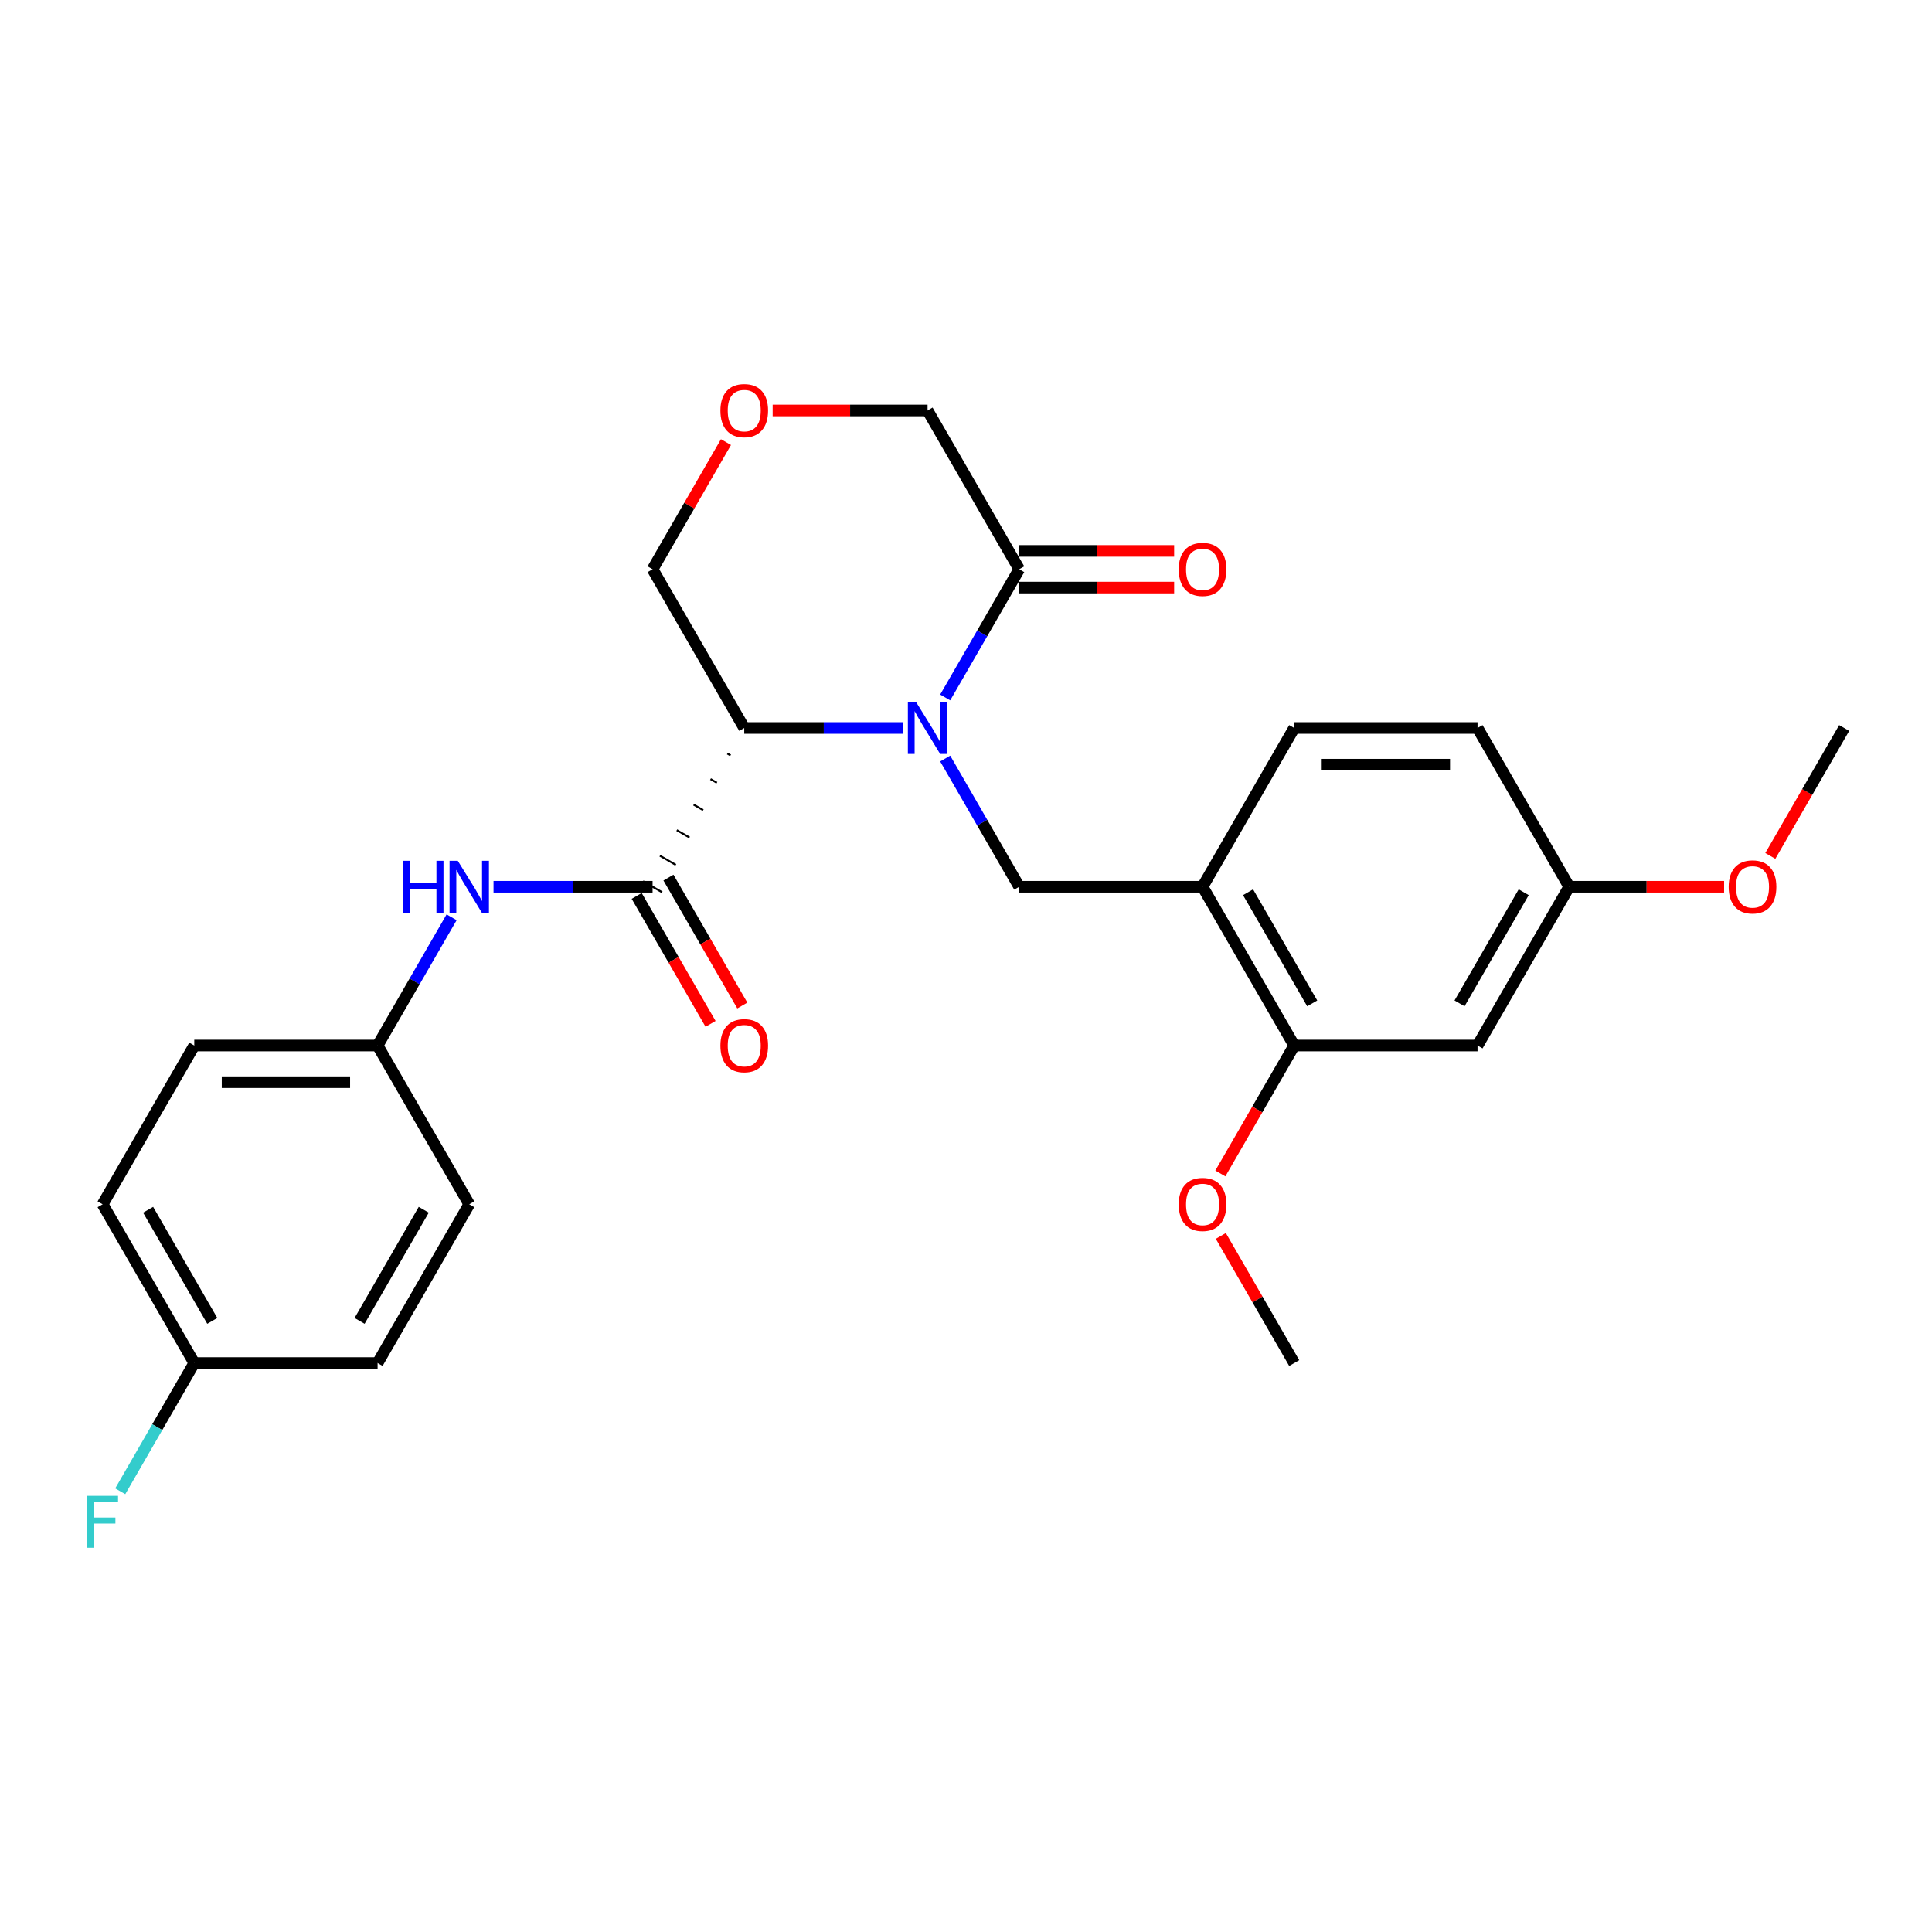 <?xml version='1.0' encoding='iso-8859-1'?>
<svg version='1.1' baseProfile='full'
              xmlns='http://www.w3.org/2000/svg'
                      xmlns:rdkit='http://www.rdkit.org/xml'
                      xmlns:xlink='http://www.w3.org/1999/xlink'
                  xml:space='preserve'
width='1000px' height='1000px' viewBox='0 0 1000 1000'>
<!-- END OF HEADER -->
<rect style='opacity:1.0;fill:#FFFFFF;stroke:none' width='1000' height='1000' x='0' y='0'> </rect>
<path class='bond-0' d='M 467.542,376.809 L 426.379,376.809' style='fill:none;fill-rule:evenodd;stroke:#0000FF;stroke-width:6px;stroke-linecap:butt;stroke-linejoin:miter;stroke-opacity:1' />
<path class='bond-0' d='M 426.379,376.809 L 385.217,376.809' style='fill:none;fill-rule:evenodd;stroke:#000000;stroke-width:6px;stroke-linecap:butt;stroke-linejoin:miter;stroke-opacity:1' />
<path class='bond-1' d='M 489.232,392.618 L 508.39,425.801' style='fill:none;fill-rule:evenodd;stroke:#0000FF;stroke-width:6px;stroke-linecap:butt;stroke-linejoin:miter;stroke-opacity:1' />
<path class='bond-1' d='M 508.39,425.801 L 527.549,458.985' style='fill:none;fill-rule:evenodd;stroke:#000000;stroke-width:6px;stroke-linecap:butt;stroke-linejoin:miter;stroke-opacity:1' />
<path class='bond-2' d='M 489.232,361.001 L 508.39,327.818' style='fill:none;fill-rule:evenodd;stroke:#0000FF;stroke-width:6px;stroke-linecap:butt;stroke-linejoin:miter;stroke-opacity:1' />
<path class='bond-2' d='M 508.39,327.818 L 527.549,294.634' style='fill:none;fill-rule:evenodd;stroke:#000000;stroke-width:6px;stroke-linecap:butt;stroke-linejoin:miter;stroke-opacity:1' />
<path class='bond-3' d='M 376.488,390.031 L 378.131,390.98' style='fill:none;fill-rule:evenodd;stroke:#000000;stroke-width:1.0px;stroke-linecap:butt;stroke-linejoin:miter;stroke-opacity:1' />
<path class='bond-3' d='M 367.759,403.252 L 371.046,405.15' style='fill:none;fill-rule:evenodd;stroke:#000000;stroke-width:1.0px;stroke-linecap:butt;stroke-linejoin:miter;stroke-opacity:1' />
<path class='bond-3' d='M 359.03,416.474 L 363.96,419.321' style='fill:none;fill-rule:evenodd;stroke:#000000;stroke-width:1.0px;stroke-linecap:butt;stroke-linejoin:miter;stroke-opacity:1' />
<path class='bond-3' d='M 350.301,429.695 L 356.875,433.491' style='fill:none;fill-rule:evenodd;stroke:#000000;stroke-width:1.0px;stroke-linecap:butt;stroke-linejoin:miter;stroke-opacity:1' />
<path class='bond-3' d='M 341.571,442.917 L 349.789,447.661' style='fill:none;fill-rule:evenodd;stroke:#000000;stroke-width:1.0px;stroke-linecap:butt;stroke-linejoin:miter;stroke-opacity:1' />
<path class='bond-3' d='M 332.842,456.138 L 342.703,461.832' style='fill:none;fill-rule:evenodd;stroke:#000000;stroke-width:1.0px;stroke-linecap:butt;stroke-linejoin:miter;stroke-opacity:1' />
<path class='bond-4' d='M 385.217,376.809 L 337.773,294.634' style='fill:none;fill-rule:evenodd;stroke:#000000;stroke-width:6px;stroke-linecap:butt;stroke-linejoin:miter;stroke-opacity:1' />
<path class='bond-5' d='M 337.773,458.985 L 296.61,458.985' style='fill:none;fill-rule:evenodd;stroke:#000000;stroke-width:6px;stroke-linecap:butt;stroke-linejoin:miter;stroke-opacity:1' />
<path class='bond-5' d='M 296.61,458.985 L 255.448,458.985' style='fill:none;fill-rule:evenodd;stroke:#0000FF;stroke-width:6px;stroke-linecap:butt;stroke-linejoin:miter;stroke-opacity:1' />
<path class='bond-6' d='M 329.555,463.729 L 348.67,496.837' style='fill:none;fill-rule:evenodd;stroke:#000000;stroke-width:6px;stroke-linecap:butt;stroke-linejoin:miter;stroke-opacity:1' />
<path class='bond-6' d='M 348.67,496.837 L 367.785,529.945' style='fill:none;fill-rule:evenodd;stroke:#FF0000;stroke-width:6px;stroke-linecap:butt;stroke-linejoin:miter;stroke-opacity:1' />
<path class='bond-6' d='M 345.99,454.241 L 365.105,487.348' style='fill:none;fill-rule:evenodd;stroke:#000000;stroke-width:6px;stroke-linecap:butt;stroke-linejoin:miter;stroke-opacity:1' />
<path class='bond-6' d='M 365.105,487.348 L 384.22,520.456' style='fill:none;fill-rule:evenodd;stroke:#FF0000;stroke-width:6px;stroke-linecap:butt;stroke-linejoin:miter;stroke-opacity:1' />
<path class='bond-7' d='M 527.549,458.985 L 622.437,458.985' style='fill:none;fill-rule:evenodd;stroke:#000000;stroke-width:6px;stroke-linecap:butt;stroke-linejoin:miter;stroke-opacity:1' />
<path class='bond-8' d='M 527.549,304.123 L 567.639,304.123' style='fill:none;fill-rule:evenodd;stroke:#000000;stroke-width:6px;stroke-linecap:butt;stroke-linejoin:miter;stroke-opacity:1' />
<path class='bond-8' d='M 567.639,304.123 L 607.729,304.123' style='fill:none;fill-rule:evenodd;stroke:#FF0000;stroke-width:6px;stroke-linecap:butt;stroke-linejoin:miter;stroke-opacity:1' />
<path class='bond-8' d='M 527.549,285.145 L 567.639,285.145' style='fill:none;fill-rule:evenodd;stroke:#000000;stroke-width:6px;stroke-linecap:butt;stroke-linejoin:miter;stroke-opacity:1' />
<path class='bond-8' d='M 567.639,285.145 L 607.729,285.145' style='fill:none;fill-rule:evenodd;stroke:#FF0000;stroke-width:6px;stroke-linecap:butt;stroke-linejoin:miter;stroke-opacity:1' />
<path class='bond-9' d='M 527.549,294.634 L 480.105,212.458' style='fill:none;fill-rule:evenodd;stroke:#000000;stroke-width:6px;stroke-linecap:butt;stroke-linejoin:miter;stroke-opacity:1' />
<path class='bond-10' d='M 622.437,458.985 L 669.881,541.16' style='fill:none;fill-rule:evenodd;stroke:#000000;stroke-width:6px;stroke-linecap:butt;stroke-linejoin:miter;stroke-opacity:1' />
<path class='bond-10' d='M 645.989,461.822 L 679.2,519.345' style='fill:none;fill-rule:evenodd;stroke:#000000;stroke-width:6px;stroke-linecap:butt;stroke-linejoin:miter;stroke-opacity:1' />
<path class='bond-11' d='M 622.437,458.985 L 669.881,376.809' style='fill:none;fill-rule:evenodd;stroke:#000000;stroke-width:6px;stroke-linecap:butt;stroke-linejoin:miter;stroke-opacity:1' />
<path class='bond-12' d='M 233.758,474.793 L 214.599,507.977' style='fill:none;fill-rule:evenodd;stroke:#0000FF;stroke-width:6px;stroke-linecap:butt;stroke-linejoin:miter;stroke-opacity:1' />
<path class='bond-12' d='M 214.599,507.977 L 195.441,541.16' style='fill:none;fill-rule:evenodd;stroke:#000000;stroke-width:6px;stroke-linecap:butt;stroke-linejoin:miter;stroke-opacity:1' />
<path class='bond-13' d='M 669.881,541.16 L 764.769,541.16' style='fill:none;fill-rule:evenodd;stroke:#000000;stroke-width:6px;stroke-linecap:butt;stroke-linejoin:miter;stroke-opacity:1' />
<path class='bond-14' d='M 669.881,541.16 L 650.766,574.268' style='fill:none;fill-rule:evenodd;stroke:#000000;stroke-width:6px;stroke-linecap:butt;stroke-linejoin:miter;stroke-opacity:1' />
<path class='bond-14' d='M 650.766,574.268 L 631.652,607.376' style='fill:none;fill-rule:evenodd;stroke:#FF0000;stroke-width:6px;stroke-linecap:butt;stroke-linejoin:miter;stroke-opacity:1' />
<path class='bond-15' d='M 764.769,541.16 L 812.213,458.985' style='fill:none;fill-rule:evenodd;stroke:#000000;stroke-width:6px;stroke-linecap:butt;stroke-linejoin:miter;stroke-opacity:1' />
<path class='bond-15' d='M 755.451,519.345 L 788.662,461.822' style='fill:none;fill-rule:evenodd;stroke:#000000;stroke-width:6px;stroke-linecap:butt;stroke-linejoin:miter;stroke-opacity:1' />
<path class='bond-16' d='M 399.925,212.458 L 440.015,212.458' style='fill:none;fill-rule:evenodd;stroke:#FF0000;stroke-width:6px;stroke-linecap:butt;stroke-linejoin:miter;stroke-opacity:1' />
<path class='bond-16' d='M 440.015,212.458 L 480.105,212.458' style='fill:none;fill-rule:evenodd;stroke:#000000;stroke-width:6px;stroke-linecap:butt;stroke-linejoin:miter;stroke-opacity:1' />
<path class='bond-17' d='M 375.761,228.836 L 356.767,261.735' style='fill:none;fill-rule:evenodd;stroke:#FF0000;stroke-width:6px;stroke-linecap:butt;stroke-linejoin:miter;stroke-opacity:1' />
<path class='bond-17' d='M 356.767,261.735 L 337.773,294.634' style='fill:none;fill-rule:evenodd;stroke:#000000;stroke-width:6px;stroke-linecap:butt;stroke-linejoin:miter;stroke-opacity:1' />
<path class='bond-18' d='M 669.881,376.809 L 764.769,376.809' style='fill:none;fill-rule:evenodd;stroke:#000000;stroke-width:6px;stroke-linecap:butt;stroke-linejoin:miter;stroke-opacity:1' />
<path class='bond-18' d='M 684.114,395.787 L 750.536,395.787' style='fill:none;fill-rule:evenodd;stroke:#000000;stroke-width:6px;stroke-linecap:butt;stroke-linejoin:miter;stroke-opacity:1' />
<path class='bond-19' d='M 195.441,541.16 L 242.885,623.336' style='fill:none;fill-rule:evenodd;stroke:#000000;stroke-width:6px;stroke-linecap:butt;stroke-linejoin:miter;stroke-opacity:1' />
<path class='bond-20' d='M 195.441,541.16 L 100.553,541.16' style='fill:none;fill-rule:evenodd;stroke:#000000;stroke-width:6px;stroke-linecap:butt;stroke-linejoin:miter;stroke-opacity:1' />
<path class='bond-20' d='M 181.207,560.138 L 114.786,560.138' style='fill:none;fill-rule:evenodd;stroke:#000000;stroke-width:6px;stroke-linecap:butt;stroke-linejoin:miter;stroke-opacity:1' />
<path class='bond-21' d='M 812.213,458.985 L 764.769,376.809' style='fill:none;fill-rule:evenodd;stroke:#000000;stroke-width:6px;stroke-linecap:butt;stroke-linejoin:miter;stroke-opacity:1' />
<path class='bond-22' d='M 812.213,458.985 L 852.304,458.985' style='fill:none;fill-rule:evenodd;stroke:#000000;stroke-width:6px;stroke-linecap:butt;stroke-linejoin:miter;stroke-opacity:1' />
<path class='bond-22' d='M 852.304,458.985 L 892.394,458.985' style='fill:none;fill-rule:evenodd;stroke:#FF0000;stroke-width:6px;stroke-linecap:butt;stroke-linejoin:miter;stroke-opacity:1' />
<path class='bond-23' d='M 100.553,705.511 L 53.109,623.336' style='fill:none;fill-rule:evenodd;stroke:#000000;stroke-width:6px;stroke-linecap:butt;stroke-linejoin:miter;stroke-opacity:1' />
<path class='bond-23' d='M 109.871,683.696 L 76.66,626.173' style='fill:none;fill-rule:evenodd;stroke:#000000;stroke-width:6px;stroke-linecap:butt;stroke-linejoin:miter;stroke-opacity:1' />
<path class='bond-24' d='M 100.553,705.511 L 81.394,738.695' style='fill:none;fill-rule:evenodd;stroke:#000000;stroke-width:6px;stroke-linecap:butt;stroke-linejoin:miter;stroke-opacity:1' />
<path class='bond-24' d='M 81.394,738.695 L 62.236,771.879' style='fill:none;fill-rule:evenodd;stroke:#33CCCC;stroke-width:6px;stroke-linecap:butt;stroke-linejoin:miter;stroke-opacity:1' />
<path class='bond-25' d='M 100.553,705.511 L 195.441,705.511' style='fill:none;fill-rule:evenodd;stroke:#000000;stroke-width:6px;stroke-linecap:butt;stroke-linejoin:miter;stroke-opacity:1' />
<path class='bond-26' d='M 631.893,639.714 L 650.887,672.613' style='fill:none;fill-rule:evenodd;stroke:#FF0000;stroke-width:6px;stroke-linecap:butt;stroke-linejoin:miter;stroke-opacity:1' />
<path class='bond-26' d='M 650.887,672.613 L 669.881,705.511' style='fill:none;fill-rule:evenodd;stroke:#000000;stroke-width:6px;stroke-linecap:butt;stroke-linejoin:miter;stroke-opacity:1' />
<path class='bond-27' d='M 242.885,623.336 L 195.441,705.511' style='fill:none;fill-rule:evenodd;stroke:#000000;stroke-width:6px;stroke-linecap:butt;stroke-linejoin:miter;stroke-opacity:1' />
<path class='bond-27' d='M 219.333,626.173 L 186.122,683.696' style='fill:none;fill-rule:evenodd;stroke:#000000;stroke-width:6px;stroke-linecap:butt;stroke-linejoin:miter;stroke-opacity:1' />
<path class='bond-28' d='M 100.553,541.16 L 53.109,623.336' style='fill:none;fill-rule:evenodd;stroke:#000000;stroke-width:6px;stroke-linecap:butt;stroke-linejoin:miter;stroke-opacity:1' />
<path class='bond-29' d='M 916.316,443.025 L 935.431,409.917' style='fill:none;fill-rule:evenodd;stroke:#FF0000;stroke-width:6px;stroke-linecap:butt;stroke-linejoin:miter;stroke-opacity:1' />
<path class='bond-29' d='M 935.431,409.917 L 954.545,376.809' style='fill:none;fill-rule:evenodd;stroke:#000000;stroke-width:6px;stroke-linecap:butt;stroke-linejoin:miter;stroke-opacity:1' />
<path  class='atom-0' d='M 474.165 363.373
L 482.971 377.607
Q 483.844 379.011, 485.248 381.554
Q 486.652 384.097, 486.728 384.249
L 486.728 363.373
L 490.296 363.373
L 490.296 390.246
L 486.614 390.246
L 477.163 374.684
Q 476.063 372.862, 474.886 370.775
Q 473.747 368.687, 473.406 368.042
L 473.406 390.246
L 469.914 390.246
L 469.914 363.373
L 474.165 363.373
' fill='#0000FF'/>
<path  class='atom-6' d='M 208.516 445.549
L 212.16 445.549
L 212.16 456.973
L 225.9 456.973
L 225.9 445.549
L 229.543 445.549
L 229.543 472.421
L 225.9 472.421
L 225.9 460.01
L 212.16 460.01
L 212.16 472.421
L 208.516 472.421
L 208.516 445.549
' fill='#0000FF'/>
<path  class='atom-6' d='M 236.945 445.549
L 245.75 459.782
Q 246.623 461.186, 248.028 463.729
Q 249.432 466.272, 249.508 466.424
L 249.508 445.549
L 253.076 445.549
L 253.076 472.421
L 249.394 472.421
L 239.943 456.859
Q 238.843 455.038, 237.666 452.95
Q 236.527 450.863, 236.186 450.217
L 236.186 472.421
L 232.694 472.421
L 232.694 445.549
L 236.945 445.549
' fill='#0000FF'/>
<path  class='atom-9' d='M 372.881 541.236
Q 372.881 534.784, 376.07 531.178
Q 379.258 527.572, 385.217 527.572
Q 391.176 527.572, 394.364 531.178
Q 397.552 534.784, 397.552 541.236
Q 397.552 547.765, 394.326 551.484
Q 391.1 555.166, 385.217 555.166
Q 379.296 555.166, 376.07 551.484
Q 372.881 547.803, 372.881 541.236
M 385.217 552.13
Q 389.316 552.13, 391.517 549.397
Q 393.757 546.626, 393.757 541.236
Q 393.757 535.961, 391.517 533.304
Q 389.316 530.609, 385.217 530.609
Q 381.118 530.609, 378.878 533.266
Q 376.677 535.923, 376.677 541.236
Q 376.677 546.664, 378.878 549.397
Q 381.118 552.13, 385.217 552.13
' fill='#FF0000'/>
<path  class='atom-10' d='M 372.881 212.534
Q 372.881 206.082, 376.07 202.476
Q 379.258 198.87, 385.217 198.87
Q 391.176 198.87, 394.364 202.476
Q 397.552 206.082, 397.552 212.534
Q 397.552 219.063, 394.326 222.782
Q 391.1 226.464, 385.217 226.464
Q 379.296 226.464, 376.07 222.782
Q 372.881 219.101, 372.881 212.534
M 385.217 223.428
Q 389.316 223.428, 391.517 220.695
Q 393.757 217.924, 393.757 212.534
Q 393.757 207.259, 391.517 204.602
Q 389.316 201.907, 385.217 201.907
Q 381.118 201.907, 378.878 204.564
Q 376.677 207.221, 376.677 212.534
Q 376.677 217.962, 378.878 220.695
Q 381.118 223.428, 385.217 223.428
' fill='#FF0000'/>
<path  class='atom-11' d='M 610.102 294.71
Q 610.102 288.257, 613.29 284.652
Q 616.478 281.046, 622.437 281.046
Q 628.396 281.046, 631.584 284.652
Q 634.773 288.257, 634.773 294.71
Q 634.773 301.238, 631.546 304.958
Q 628.32 308.639, 622.437 308.639
Q 616.516 308.639, 613.29 304.958
Q 610.102 301.276, 610.102 294.71
M 622.437 305.603
Q 626.536 305.603, 628.738 302.87
Q 630.977 300.1, 630.977 294.71
Q 630.977 289.434, 628.738 286.777
Q 626.536 284.082, 622.437 284.082
Q 618.338 284.082, 616.099 286.739
Q 613.897 289.396, 613.897 294.71
Q 613.897 300.137, 616.099 302.87
Q 618.338 305.603, 622.437 305.603
' fill='#FF0000'/>
<path  class='atom-19' d='M 610.102 623.412
Q 610.102 616.959, 613.29 613.354
Q 616.478 609.748, 622.437 609.748
Q 628.396 609.748, 631.584 613.354
Q 634.773 616.959, 634.773 623.412
Q 634.773 629.94, 631.546 633.66
Q 628.32 637.341, 622.437 637.341
Q 616.516 637.341, 613.29 633.66
Q 610.102 629.978, 610.102 623.412
M 622.437 634.305
Q 626.536 634.305, 628.738 631.572
Q 630.977 628.802, 630.977 623.412
Q 630.977 618.136, 628.738 615.479
Q 626.536 612.784, 622.437 612.784
Q 618.338 612.784, 616.099 615.441
Q 613.897 618.098, 613.897 623.412
Q 613.897 628.839, 616.099 631.572
Q 618.338 634.305, 622.437 634.305
' fill='#FF0000'/>
<path  class='atom-20' d='M 45.119 774.251
L 61.098 774.251
L 61.098 777.325
L 48.725 777.325
L 48.725 785.486
L 59.732 785.486
L 59.732 788.598
L 48.725 788.598
L 48.725 801.123
L 45.119 801.123
L 45.119 774.251
' fill='#33CCCC'/>
<path  class='atom-25' d='M 894.766 459.061
Q 894.766 452.608, 897.954 449.003
Q 901.142 445.397, 907.101 445.397
Q 913.06 445.397, 916.249 449.003
Q 919.437 452.608, 919.437 459.061
Q 919.437 465.589, 916.211 469.309
Q 912.984 472.99, 907.101 472.99
Q 901.18 472.99, 897.954 469.309
Q 894.766 465.627, 894.766 459.061
M 907.101 469.954
Q 911.201 469.954, 913.402 467.221
Q 915.641 464.451, 915.641 459.061
Q 915.641 453.785, 913.402 451.128
Q 911.201 448.433, 907.101 448.433
Q 903.002 448.433, 900.763 451.09
Q 898.561 453.747, 898.561 459.061
Q 898.561 464.488, 900.763 467.221
Q 903.002 469.954, 907.101 469.954
' fill='#FF0000'/>
</svg>
